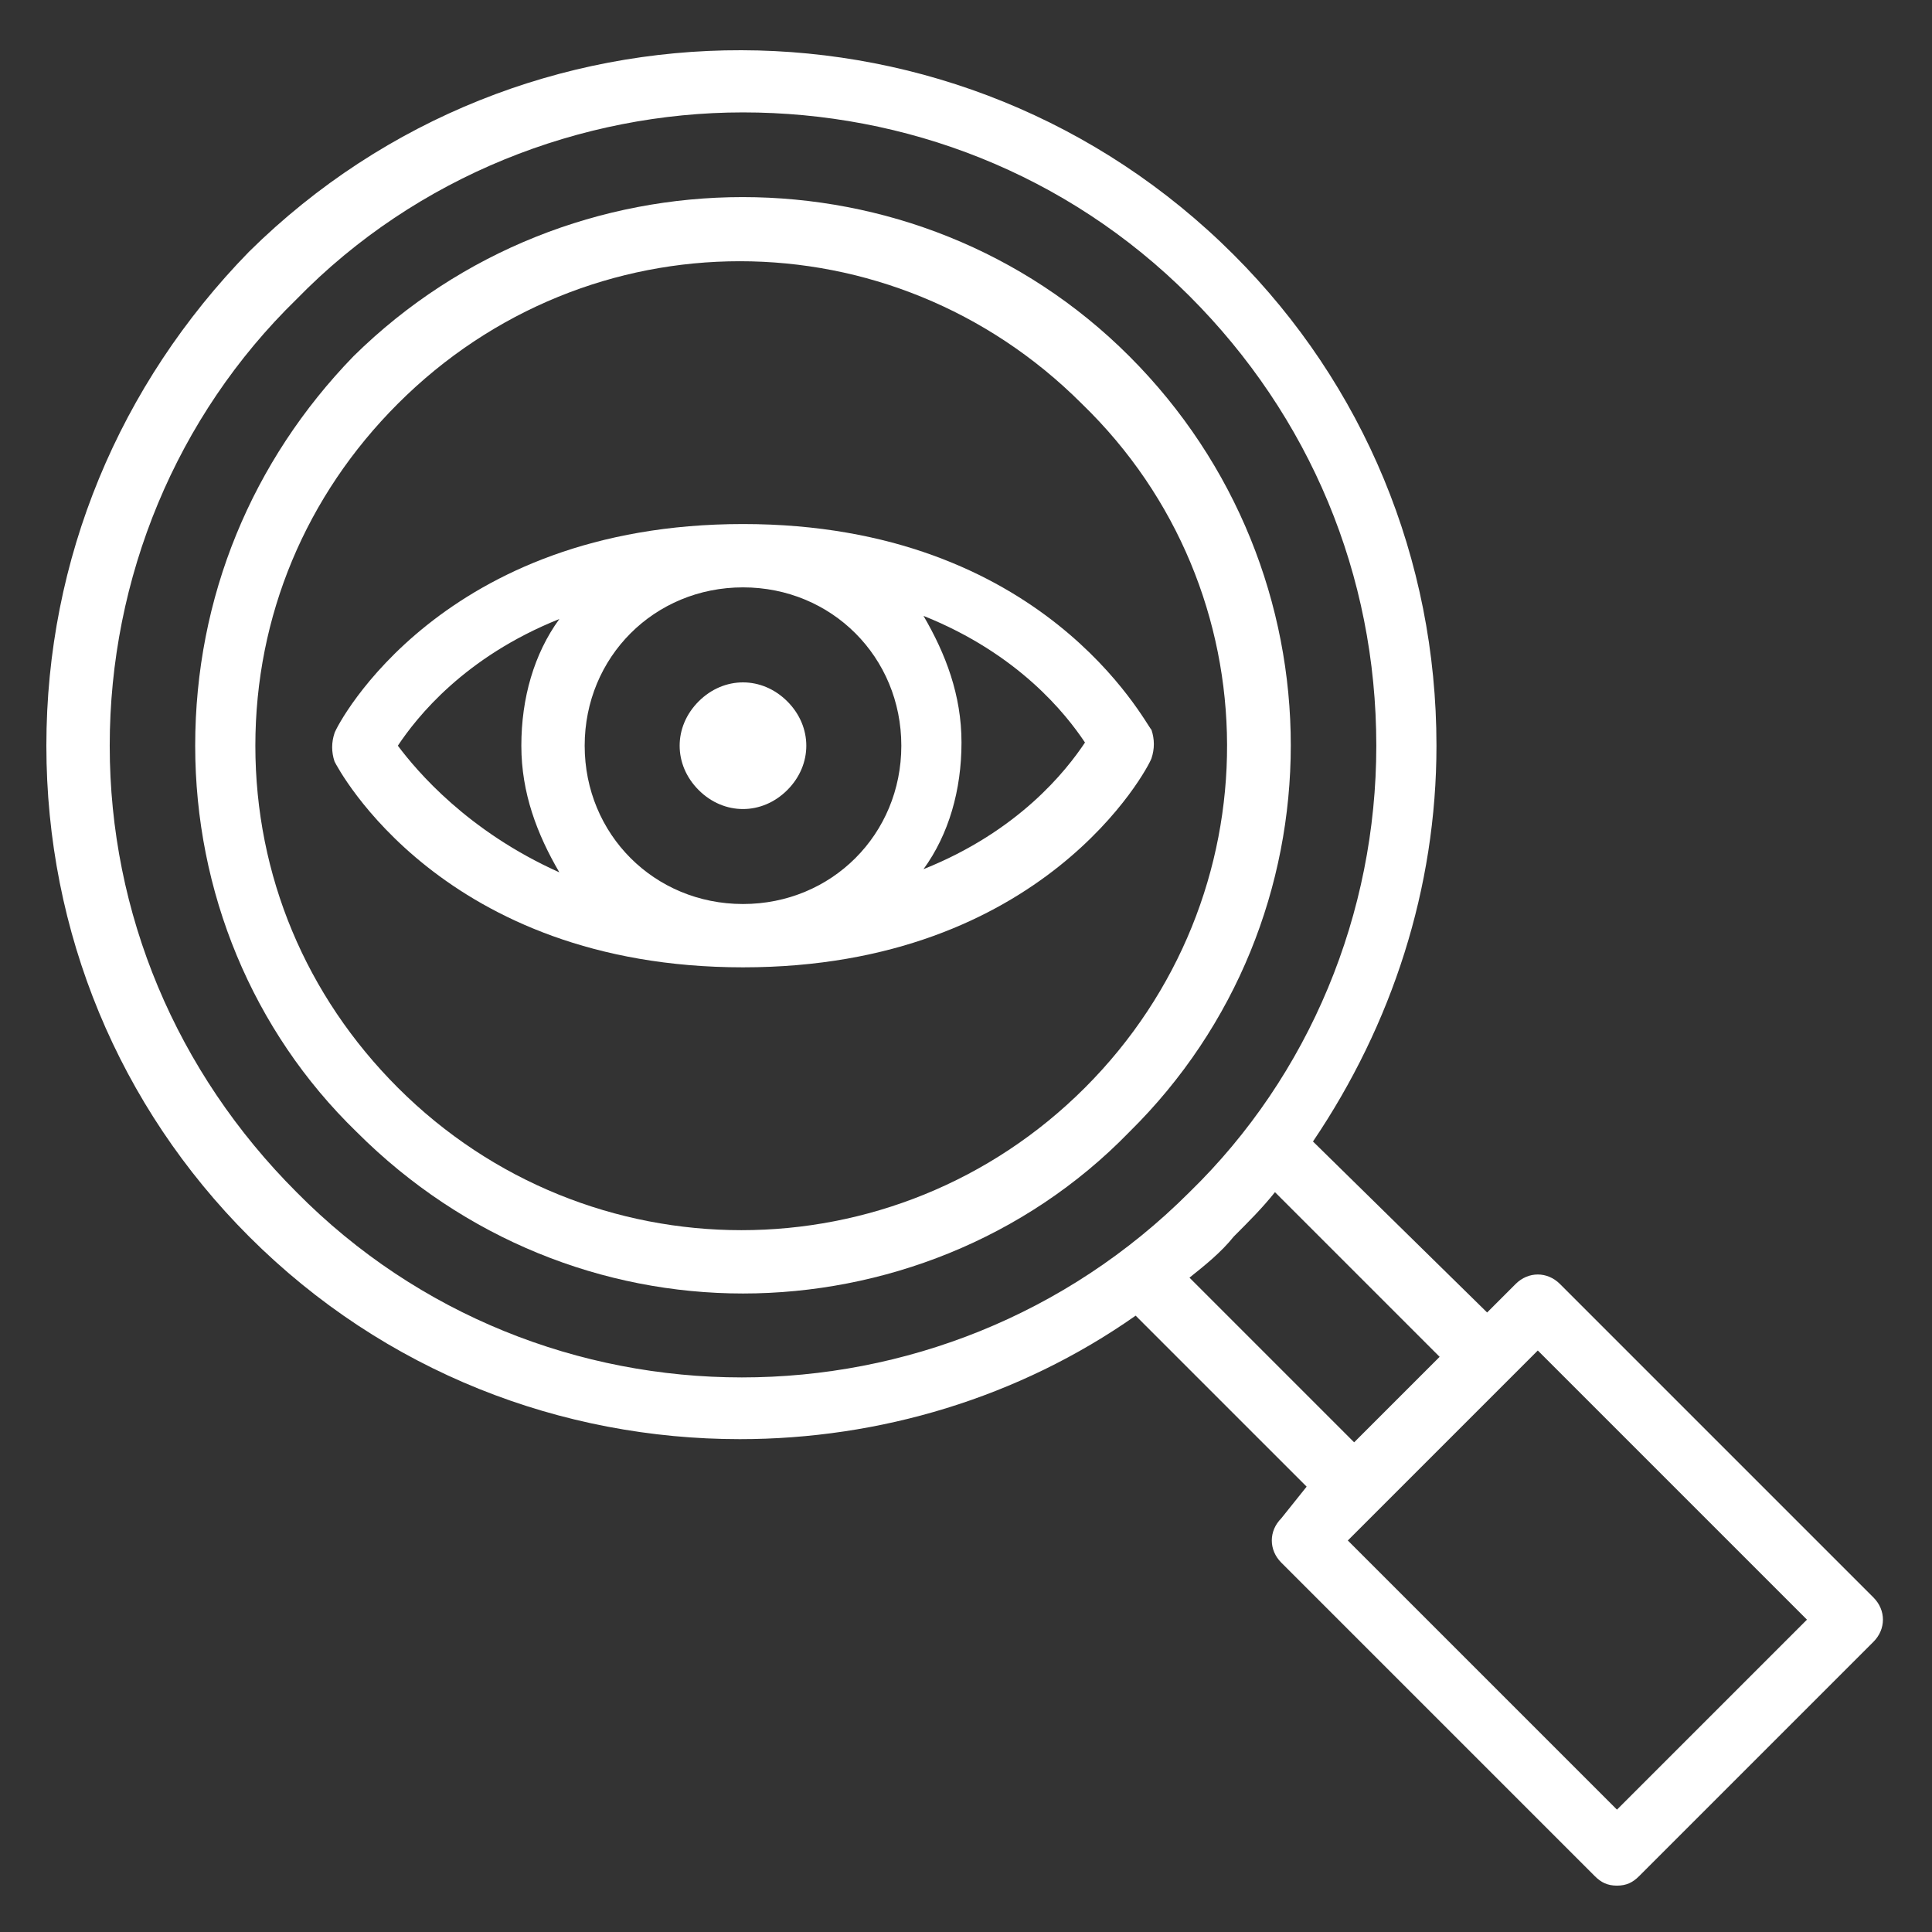 <svg xmlns="http://www.w3.org/2000/svg" fill="none" viewBox="0 0 500 500" height="500" width="500">
<rect x="0" y="0" width="500" height="500" fill="#333333" stroke="none"/>
<path fill="white" d="M292.263 92.189C237.356 37.282 147.215 37.282 91.49 92.189C65.266 119.232 50.516 154.47 50.516 192.987C50.516 230.684 65.266 266.738 92.31 292.962C120.172 320.825 156.232 334.756 192.285 334.756C228.337 334.756 265.218 320.825 292.259 292.962C347.984 238.055 347.988 147.914 292.263 92.189ZM280.79 281.492C231.621 330.661 152.132 330.661 102.963 281.492C79.198 257.727 66.086 226.585 66.086 192.987C66.086 159.39 79.198 128.246 102.963 104.483C127.547 79.898 159.506 67.606 191.467 67.606C223.429 67.606 255.39 79.898 279.972 104.483C329.96 152.833 329.959 232.323 280.79 281.492Z"></path>
<path fill="white" d="M484.846 413.426L403.716 332.295C400.438 329.017 395.521 329.017 392.243 332.295L384.868 339.67L339.796 295.418C360.283 265.097 371.756 229.859 371.756 192.984C371.756 144.634 352.908 99.565 319.309 65.962C248.83 -4.517 134.926 -4.517 64.447 65.142C30.849 99.561 12 144.631 12 192.982C12 241.333 30.849 286.401 64.447 320.004C99.685 355.242 145.578 372.451 191.469 372.451C227.526 372.451 263.584 361.798 293.904 340.491L338.156 384.743L331.6 392.938C328.322 396.216 328.322 401.133 331.6 404.411L412.731 485.542C414.37 487.18 416.008 488 418.467 488C420.926 488 422.565 487.18 424.204 485.542L484.843 424.902C488.121 421.624 488.124 416.704 484.846 413.426ZM76.745 308.532C45.604 277.391 28.395 236.417 28.395 192.985C28.395 149.554 45.603 107.758 76.745 77.439C107.885 45.478 150.496 29.089 192.291 29.089C234.086 29.089 275.881 44.659 307.837 76.619C338.978 107.76 356.187 148.734 356.187 192.989C356.187 236.421 338.978 278.215 307.837 308.535C243.915 372.458 139.844 372.454 76.745 308.532ZM307.837 330.658C311.935 327.38 316.032 324.102 319.31 320.005C323.407 315.907 326.685 312.63 329.963 308.532L372.576 351.145L350.45 373.272L307.837 330.658ZM418.469 468.332L348.814 398.677L397.983 349.507L467.639 419.163L418.469 468.332Z"></path>
<path fill="white" d="M298.003 188.886C296.364 187.247 270.141 135.621 192.291 135.621C114.441 135.621 87.396 187.249 86.578 189.705C85.76 192.16 85.758 194.622 86.578 197.08C87.397 198.719 114.441 250.345 192.291 250.345C270.141 250.345 297.185 198.717 298.003 196.262C298.821 193.806 298.823 191.345 298.003 188.886ZM233.262 192.984C233.262 215.93 215.234 233.958 192.288 233.958C169.342 233.958 151.314 215.93 151.314 192.984C151.314 170.038 169.342 152.01 192.288 152.01C215.234 152.01 233.262 170.038 233.262 192.984ZM102.962 192.984C107.879 185.609 120.171 170.038 144.757 160.204C138.201 169.219 134.923 180.691 134.923 192.984C134.923 205.276 139.02 215.93 144.757 225.763C120.992 215.11 107.88 199.54 102.962 192.984ZM239 224.944C245.556 215.93 248.834 204.457 248.834 192.165C248.834 179.872 244.736 169.219 239 159.385C263.585 169.219 275.877 184.79 280.794 192.165C275.877 199.54 263.585 215.11 239 224.944Z"></path>
<path fill="white" d="M192.282 209.38C196.38 209.38 200.477 207.741 203.755 204.463C210.311 197.907 210.311 188.073 203.755 181.518C197.199 174.962 187.365 174.962 180.81 181.518C174.254 188.073 174.254 197.907 180.81 204.463C184.087 207.741 188.185 209.38 192.282 209.38Z"></path>
</svg>
